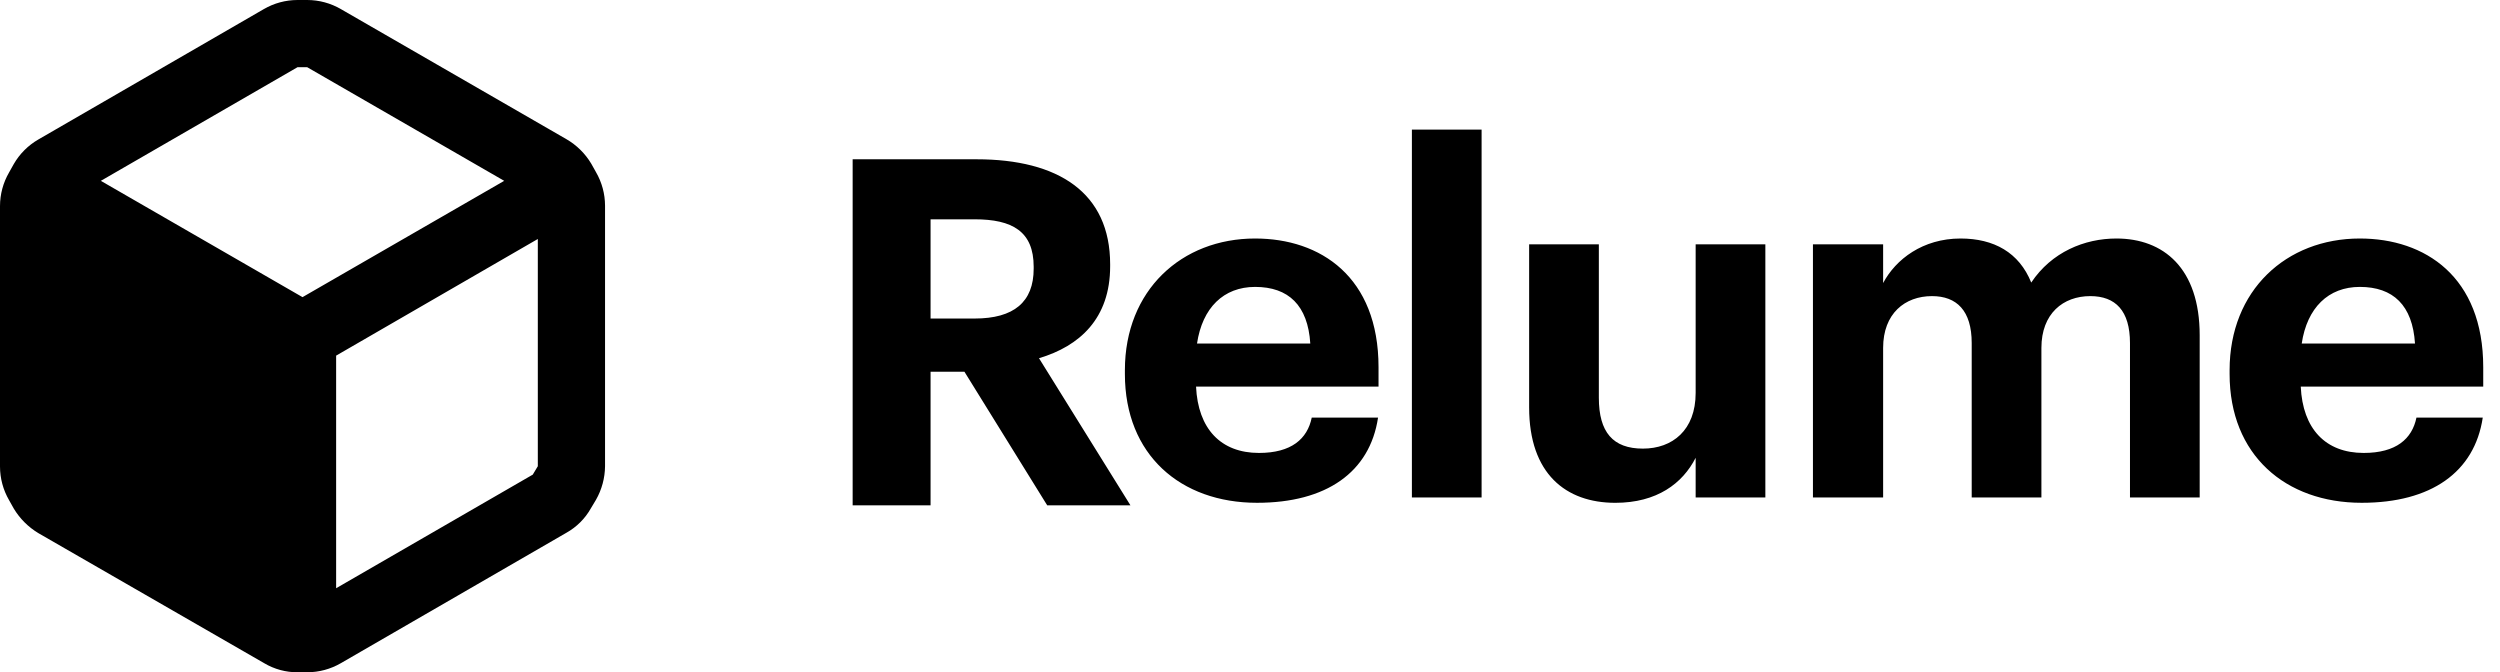 <svg width="119" height="32" viewBox="0 0 119 32" fill="none" xmlns="http://www.w3.org/2000/svg">
<path fill-rule="evenodd" clip-rule="evenodd" d="M28.144 7.792L28.368 8.192C28.65 8.678 28.799 9.23 28.8 9.792V22.192C28.795 22.753 28.646 23.304 28.368 23.792L28.128 24.192C27.854 24.682 27.45 25.086 26.96 25.36L16.224 31.568C15.738 31.85 15.186 31.999 14.624 32H14.176C13.613 32.005 13.06 31.856 12.576 31.568L1.824 25.376C1.345 25.088 0.944 24.687 0.656 24.208L0.432 23.808C0.15 23.322 0.001 22.77 0 22.208V9.808C0.001 9.246 0.15 8.694 0.432 8.208L0.656 7.808C0.936 7.323 1.339 6.92 1.824 6.64L12.56 0.432C13.046 0.15 13.598 0.001 14.16 0H14.624C15.186 0.001 15.738 0.15 16.224 0.432L26.96 6.624C27.448 6.906 27.855 7.308 28.144 7.792ZM14.624 3.2H14.16L4.8 8.608L14.4 14.144L24 8.608L14.624 3.2ZM25.36 22.592L16 28V16.928L25.6 11.376V22.192L25.36 22.592ZM70.524 23.68H67.206V6.17H70.524V23.68ZM40.586 24.055H44.295V17.696H45.908L49.848 24.055H53.81L49.456 17.051C51.391 16.475 52.843 15.162 52.843 12.674V12.582C52.843 9.172 50.378 7.582 46.484 7.582H40.586V24.055ZM44.295 15.162V10.439H46.392C48.189 10.439 49.203 11.015 49.203 12.697V12.789C49.203 14.379 48.258 15.162 46.392 15.162H44.295ZM59.835 23.933C63.13 23.933 65.204 22.482 65.595 19.878H62.439C62.231 20.892 61.471 21.56 59.927 21.56C58.107 21.56 57.024 20.408 56.932 18.403H65.618V17.482C65.618 13.173 62.853 11.353 59.743 11.353C56.241 11.353 53.545 13.818 53.545 17.62V17.804C53.545 21.652 56.195 23.933 59.835 23.933ZM56.978 16.353C57.232 14.648 58.245 13.657 59.743 13.657C61.333 13.657 62.255 14.533 62.37 16.353H56.978ZM76.888 23.934C78.87 23.934 80.091 23.012 80.713 21.791V23.68H84.031V11.631H80.713V18.704C80.713 20.478 79.607 21.354 78.202 21.354C76.773 21.354 76.105 20.57 76.105 18.934V11.631H72.787V19.395C72.787 22.552 74.538 23.934 76.888 23.934ZM89.637 23.68H86.296V11.63H89.637V13.473C90.235 12.344 91.525 11.353 93.323 11.353C94.913 11.353 96.111 12.021 96.687 13.45C97.655 11.998 99.221 11.353 100.742 11.353C102.977 11.353 104.705 12.759 104.705 15.961V23.68H101.387V16.33C101.387 14.786 100.695 14.095 99.498 14.095C98.207 14.095 97.171 14.924 97.171 16.56V23.68H93.853V16.33C93.853 14.786 93.139 14.095 91.963 14.095C90.673 14.095 89.637 14.924 89.637 16.56V23.68ZM112.419 23.933C115.714 23.933 117.788 22.482 118.179 19.878H115.023C114.815 20.892 114.055 21.56 112.511 21.56C110.691 21.56 109.608 20.408 109.516 18.403H118.202V17.482C118.202 13.173 115.437 11.353 112.327 11.353C108.825 11.353 106.129 13.818 106.129 17.62V17.804C106.129 21.652 108.779 23.933 112.419 23.933ZM109.562 16.353C109.816 14.648 110.83 13.657 112.327 13.657C113.917 13.657 114.838 14.533 114.954 16.353H109.562Z" fill="black"/>
</svg>
